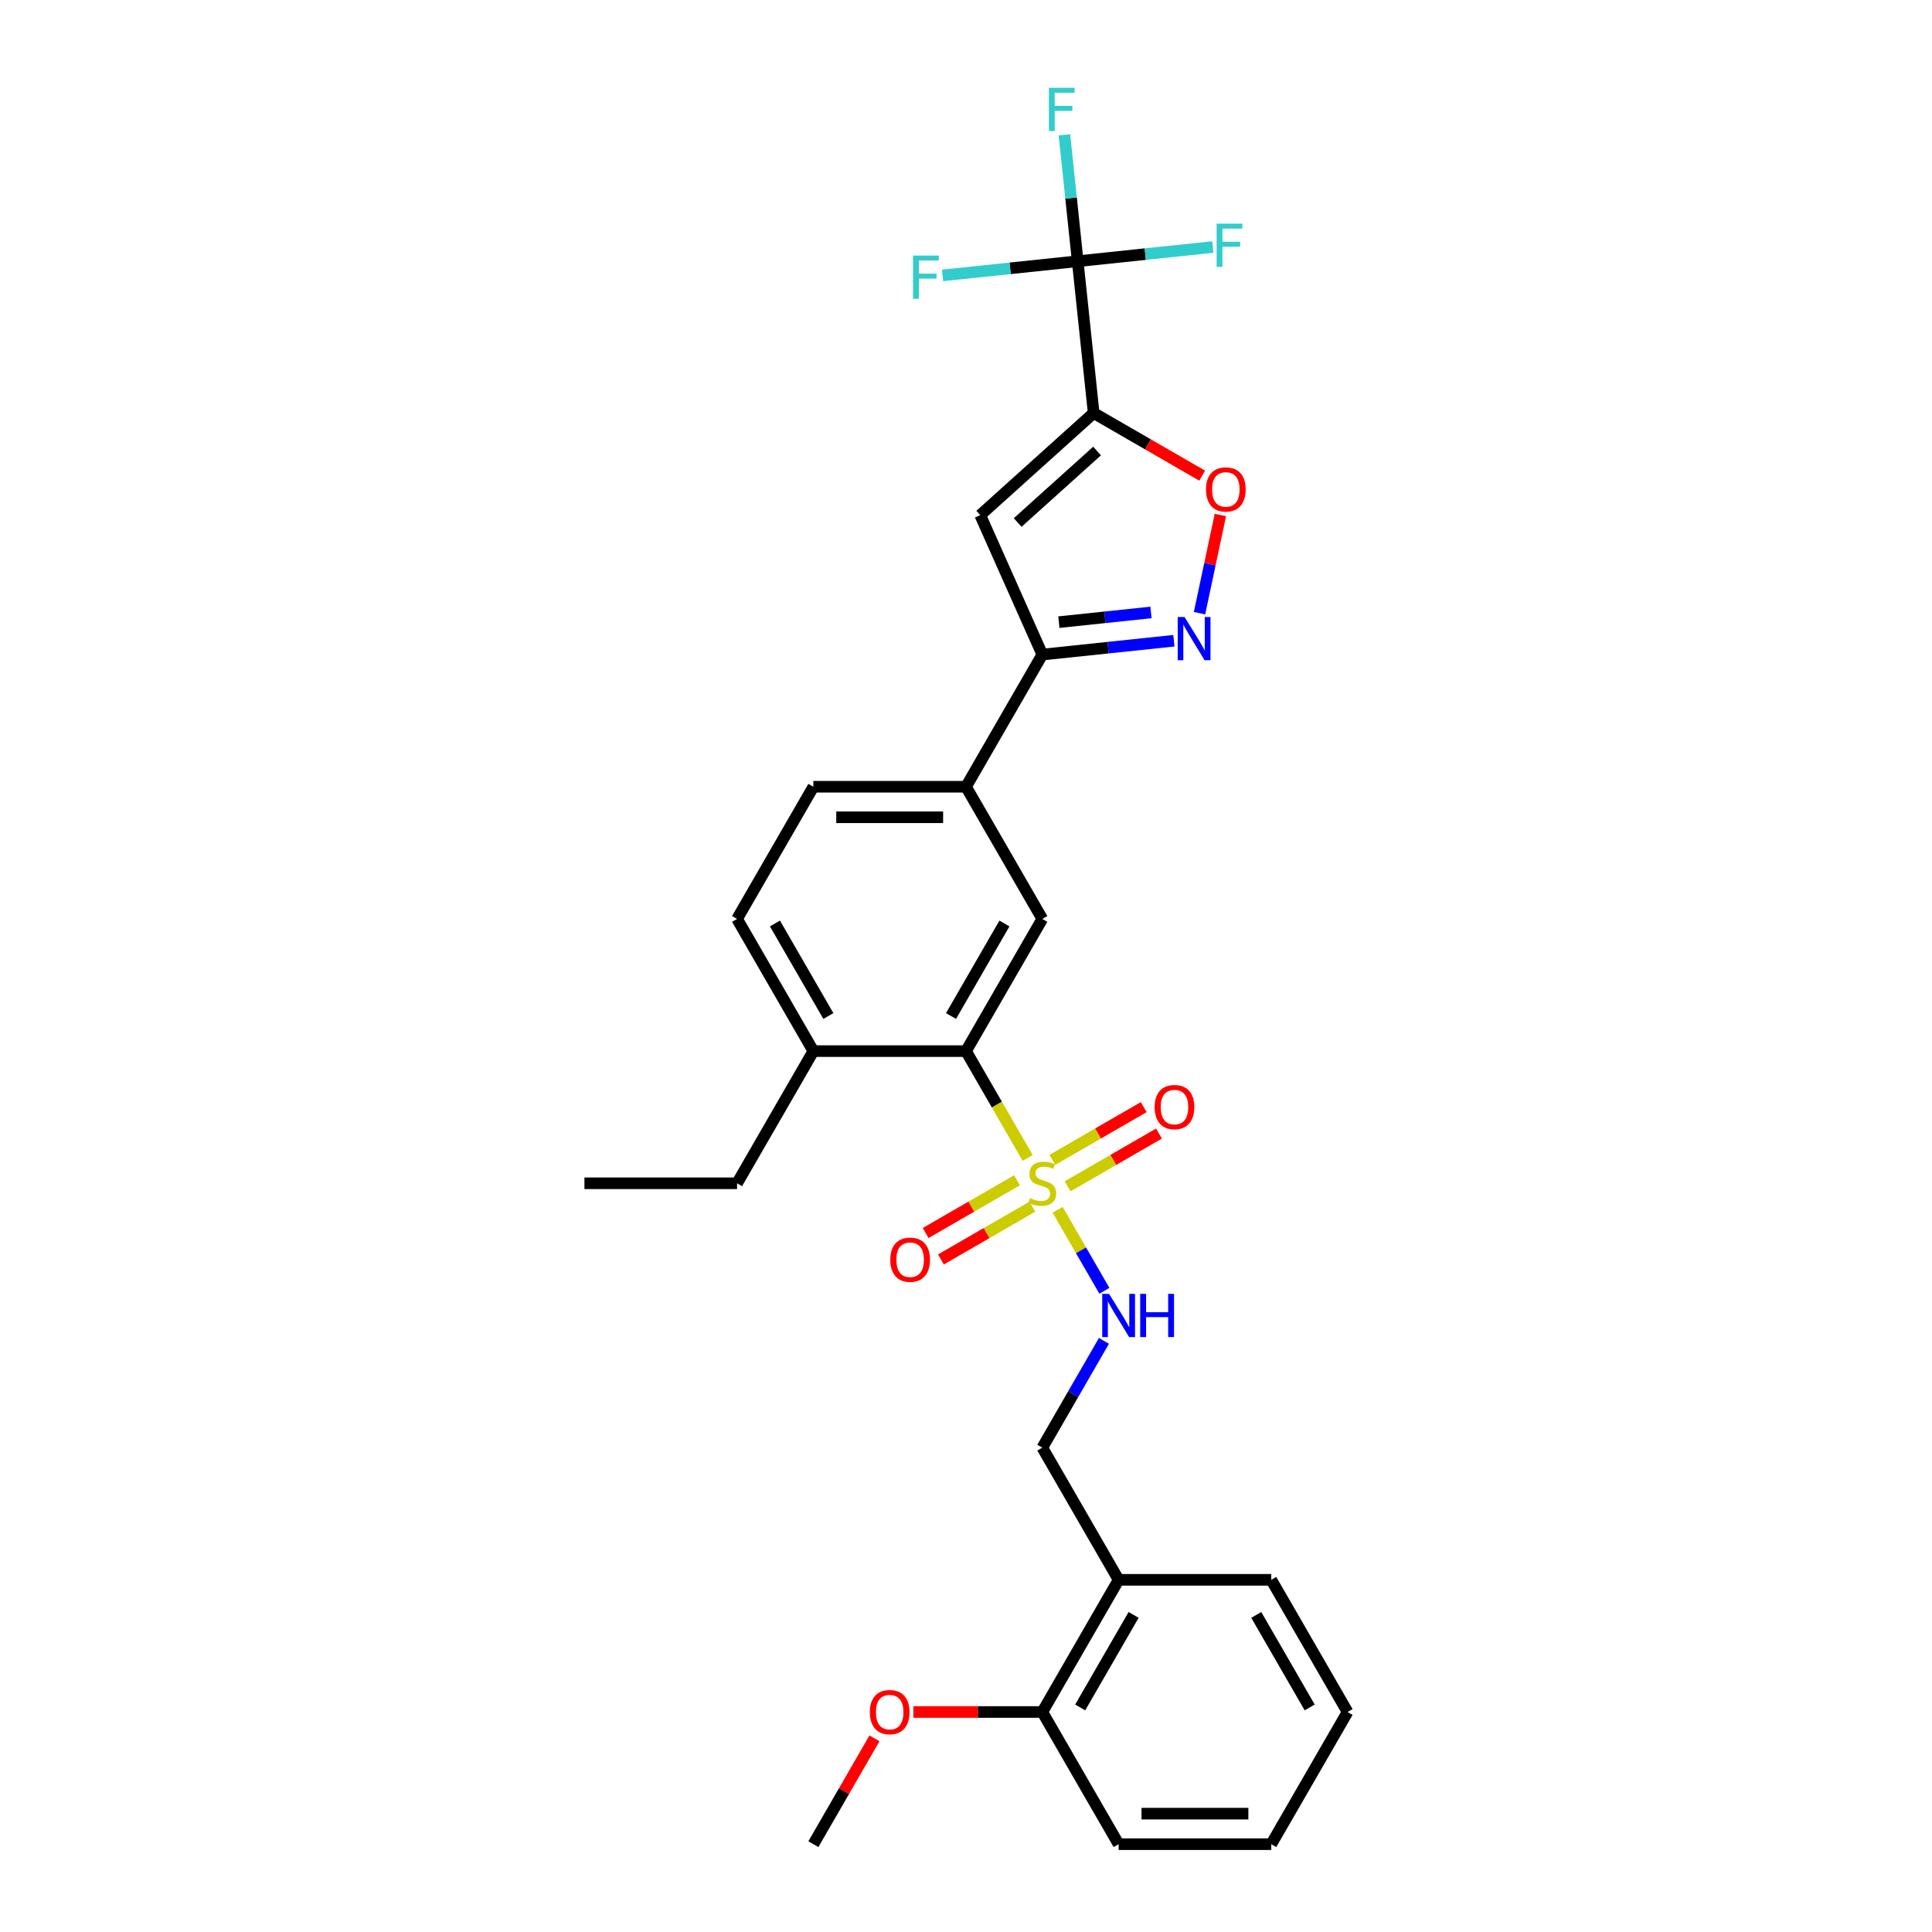 <?xml version='1.0' encoding='iso-8859-1'?>
<svg version='1.1' baseProfile='full'
              xmlns='http://www.w3.org/2000/svg'
                      xmlns:rdkit='http://www.rdkit.org/xml'
                      xmlns:xlink='http://www.w3.org/1999/xlink'
                  xml:space='preserve'
width='1000px' height='1000px' viewBox='0 0 1000 1000'>
<!-- END OF HEADER -->
<rect style='opacity:1.0;fill:#FFFFFF;stroke:none' width='1000' height='1000' x='0' y='0'> </rect>
<path class='bond-4' d='M 531.919,599.338 L 515.96,571.695' style='fill:none;fill-rule:evenodd;stroke:#CCCC00;stroke-width:6px;stroke-linecap:butt;stroke-linejoin:miter;stroke-opacity:1' />
<path class='bond-4' d='M 515.96,571.695 L 500,544.052' style='fill:none;fill-rule:evenodd;stroke:#000000;stroke-width:6px;stroke-linecap:butt;stroke-linejoin:miter;stroke-opacity:1' />
<path class='bond-8' d='M 547.427,626.198 L 559.528,647.158' style='fill:none;fill-rule:evenodd;stroke:#CCCC00;stroke-width:6px;stroke-linecap:butt;stroke-linejoin:miter;stroke-opacity:1' />
<path class='bond-8' d='M 559.528,647.158 L 571.63,668.118' style='fill:none;fill-rule:evenodd;stroke:#0000FF;stroke-width:6px;stroke-linecap:butt;stroke-linejoin:miter;stroke-opacity:1' />
<path class='bond-10' d='M 552.598,614.027 L 576.241,600.377' style='fill:none;fill-rule:evenodd;stroke:#CCCC00;stroke-width:6px;stroke-linecap:butt;stroke-linejoin:miter;stroke-opacity:1' />
<path class='bond-10' d='M 576.241,600.377 L 599.884,586.726' style='fill:none;fill-rule:evenodd;stroke:#FF0000;stroke-width:6px;stroke-linecap:butt;stroke-linejoin:miter;stroke-opacity:1' />
<path class='bond-10' d='M 544.698,600.344 L 568.341,586.694' style='fill:none;fill-rule:evenodd;stroke:#CCCC00;stroke-width:6px;stroke-linecap:butt;stroke-linejoin:miter;stroke-opacity:1' />
<path class='bond-10' d='M 568.341,586.694 L 591.985,573.043' style='fill:none;fill-rule:evenodd;stroke:#FF0000;stroke-width:6px;stroke-linecap:butt;stroke-linejoin:miter;stroke-opacity:1' />
<path class='bond-11' d='M 526.402,610.908 L 502.758,624.558' style='fill:none;fill-rule:evenodd;stroke:#CCCC00;stroke-width:6px;stroke-linecap:butt;stroke-linejoin:miter;stroke-opacity:1' />
<path class='bond-11' d='M 502.758,624.558 L 479.115,638.209' style='fill:none;fill-rule:evenodd;stroke:#FF0000;stroke-width:6px;stroke-linecap:butt;stroke-linejoin:miter;stroke-opacity:1' />
<path class='bond-11' d='M 534.302,624.591 L 510.658,638.241' style='fill:none;fill-rule:evenodd;stroke:#CCCC00;stroke-width:6px;stroke-linecap:butt;stroke-linejoin:miter;stroke-opacity:1' />
<path class='bond-11' d='M 510.658,638.241 L 487.015,651.892' style='fill:none;fill-rule:evenodd;stroke:#FF0000;stroke-width:6px;stroke-linecap:butt;stroke-linejoin:miter;stroke-opacity:1' />
<path class='bond-0' d='M 566.076,213.774 L 507.368,266.635' style='fill:none;fill-rule:evenodd;stroke:#000000;stroke-width:6px;stroke-linecap:butt;stroke-linejoin:miter;stroke-opacity:1' />
<path class='bond-0' d='M 567.842,233.445 L 526.746,270.448' style='fill:none;fill-rule:evenodd;stroke:#000000;stroke-width:6px;stroke-linecap:butt;stroke-linejoin:miter;stroke-opacity:1' />
<path class='bond-2' d='M 566.076,213.774 L 557.818,135.208' style='fill:none;fill-rule:evenodd;stroke:#000000;stroke-width:6px;stroke-linecap:butt;stroke-linejoin:miter;stroke-opacity:1' />
<path class='bond-31' d='M 566.076,213.774 L 594.161,229.989' style='fill:none;fill-rule:evenodd;stroke:#000000;stroke-width:6px;stroke-linecap:butt;stroke-linejoin:miter;stroke-opacity:1' />
<path class='bond-31' d='M 594.161,229.989 L 622.247,246.205' style='fill:none;fill-rule:evenodd;stroke:#FF0000;stroke-width:6px;stroke-linecap:butt;stroke-linejoin:miter;stroke-opacity:1' />
<path class='bond-1' d='M 507.368,266.635 L 539.5,338.805' style='fill:none;fill-rule:evenodd;stroke:#000000;stroke-width:6px;stroke-linecap:butt;stroke-linejoin:miter;stroke-opacity:1' />
<path class='bond-17' d='M 557.818,135.208 L 554.381,102.505' style='fill:none;fill-rule:evenodd;stroke:#000000;stroke-width:6px;stroke-linecap:butt;stroke-linejoin:miter;stroke-opacity:1' />
<path class='bond-17' d='M 554.381,102.505 L 550.944,69.802' style='fill:none;fill-rule:evenodd;stroke:#33CCCC;stroke-width:6px;stroke-linecap:butt;stroke-linejoin:miter;stroke-opacity:1' />
<path class='bond-18' d='M 557.818,135.208 L 592.788,131.532' style='fill:none;fill-rule:evenodd;stroke:#000000;stroke-width:6px;stroke-linecap:butt;stroke-linejoin:miter;stroke-opacity:1' />
<path class='bond-18' d='M 592.788,131.532 L 627.758,127.857' style='fill:none;fill-rule:evenodd;stroke:#33CCCC;stroke-width:6px;stroke-linecap:butt;stroke-linejoin:miter;stroke-opacity:1' />
<path class='bond-19' d='M 557.818,135.208 L 522.848,138.883' style='fill:none;fill-rule:evenodd;stroke:#000000;stroke-width:6px;stroke-linecap:butt;stroke-linejoin:miter;stroke-opacity:1' />
<path class='bond-19' d='M 522.848,138.883 L 487.878,142.559' style='fill:none;fill-rule:evenodd;stroke:#33CCCC;stroke-width:6px;stroke-linecap:butt;stroke-linejoin:miter;stroke-opacity:1' />
<path class='bond-3' d='M 607.607,331.647 L 573.553,335.226' style='fill:none;fill-rule:evenodd;stroke:#0000FF;stroke-width:6px;stroke-linecap:butt;stroke-linejoin:miter;stroke-opacity:1' />
<path class='bond-3' d='M 573.553,335.226 L 539.5,338.805' style='fill:none;fill-rule:evenodd;stroke:#000000;stroke-width:6px;stroke-linecap:butt;stroke-linejoin:miter;stroke-opacity:1' />
<path class='bond-3' d='M 595.739,317.007 L 571.902,319.513' style='fill:none;fill-rule:evenodd;stroke:#0000FF;stroke-width:6px;stroke-linecap:butt;stroke-linejoin:miter;stroke-opacity:1' />
<path class='bond-3' d='M 571.902,319.513 L 548.064,322.018' style='fill:none;fill-rule:evenodd;stroke:#000000;stroke-width:6px;stroke-linecap:butt;stroke-linejoin:miter;stroke-opacity:1' />
<path class='bond-5' d='M 620.864,317.386 L 626.264,291.98' style='fill:none;fill-rule:evenodd;stroke:#0000FF;stroke-width:6px;stroke-linecap:butt;stroke-linejoin:miter;stroke-opacity:1' />
<path class='bond-5' d='M 626.264,291.98 L 631.665,266.573' style='fill:none;fill-rule:evenodd;stroke:#FF0000;stroke-width:6px;stroke-linecap:butt;stroke-linejoin:miter;stroke-opacity:1' />
<path class='bond-7' d='M 500,544.052 L 539.5,475.636' style='fill:none;fill-rule:evenodd;stroke:#000000;stroke-width:6px;stroke-linecap:butt;stroke-linejoin:miter;stroke-opacity:1' />
<path class='bond-7' d='M 492.242,525.89 L 519.892,477.999' style='fill:none;fill-rule:evenodd;stroke:#000000;stroke-width:6px;stroke-linecap:butt;stroke-linejoin:miter;stroke-opacity:1' />
<path class='bond-13' d='M 500,544.052 L 421,544.052' style='fill:none;fill-rule:evenodd;stroke:#000000;stroke-width:6px;stroke-linecap:butt;stroke-linejoin:miter;stroke-opacity:1' />
<path class='bond-6' d='M 539.5,338.805 L 500,407.221' style='fill:none;fill-rule:evenodd;stroke:#000000;stroke-width:6px;stroke-linecap:butt;stroke-linejoin:miter;stroke-opacity:1' />
<path class='bond-9' d='M 539.5,475.636 L 500,407.221' style='fill:none;fill-rule:evenodd;stroke:#000000;stroke-width:6px;stroke-linecap:butt;stroke-linejoin:miter;stroke-opacity:1' />
<path class='bond-14' d='M 571.401,694.044 L 555.45,721.672' style='fill:none;fill-rule:evenodd;stroke:#0000FF;stroke-width:6px;stroke-linecap:butt;stroke-linejoin:miter;stroke-opacity:1' />
<path class='bond-14' d='M 555.45,721.672 L 539.5,749.299' style='fill:none;fill-rule:evenodd;stroke:#000000;stroke-width:6px;stroke-linecap:butt;stroke-linejoin:miter;stroke-opacity:1' />
<path class='bond-29' d='M 500,407.221 L 421,407.221' style='fill:none;fill-rule:evenodd;stroke:#000000;stroke-width:6px;stroke-linecap:butt;stroke-linejoin:miter;stroke-opacity:1' />
<path class='bond-29' d='M 488.15,423.021 L 432.85,423.021' style='fill:none;fill-rule:evenodd;stroke:#000000;stroke-width:6px;stroke-linecap:butt;stroke-linejoin:miter;stroke-opacity:1' />
<path class='bond-12' d='M 579,817.714 L 539.5,749.299' style='fill:none;fill-rule:evenodd;stroke:#000000;stroke-width:6px;stroke-linecap:butt;stroke-linejoin:miter;stroke-opacity:1' />
<path class='bond-16' d='M 579,817.714 L 539.5,886.13' style='fill:none;fill-rule:evenodd;stroke:#000000;stroke-width:6px;stroke-linecap:butt;stroke-linejoin:miter;stroke-opacity:1' />
<path class='bond-16' d='M 586.758,835.877 L 559.108,883.767' style='fill:none;fill-rule:evenodd;stroke:#000000;stroke-width:6px;stroke-linecap:butt;stroke-linejoin:miter;stroke-opacity:1' />
<path class='bond-22' d='M 579,817.714 L 657.999,817.714' style='fill:none;fill-rule:evenodd;stroke:#000000;stroke-width:6px;stroke-linecap:butt;stroke-linejoin:miter;stroke-opacity:1' />
<path class='bond-20' d='M 421,544.052 L 381.501,475.636' style='fill:none;fill-rule:evenodd;stroke:#000000;stroke-width:6px;stroke-linecap:butt;stroke-linejoin:miter;stroke-opacity:1' />
<path class='bond-20' d='M 428.759,525.89 L 401.109,477.999' style='fill:none;fill-rule:evenodd;stroke:#000000;stroke-width:6px;stroke-linecap:butt;stroke-linejoin:miter;stroke-opacity:1' />
<path class='bond-23' d='M 421,544.052 L 381.501,612.467' style='fill:none;fill-rule:evenodd;stroke:#000000;stroke-width:6px;stroke-linecap:butt;stroke-linejoin:miter;stroke-opacity:1' />
<path class='bond-15' d='M 421,407.221 L 381.501,475.636' style='fill:none;fill-rule:evenodd;stroke:#000000;stroke-width:6px;stroke-linecap:butt;stroke-linejoin:miter;stroke-opacity:1' />
<path class='bond-21' d='M 539.5,886.13 L 506.122,886.13' style='fill:none;fill-rule:evenodd;stroke:#000000;stroke-width:6px;stroke-linecap:butt;stroke-linejoin:miter;stroke-opacity:1' />
<path class='bond-21' d='M 506.122,886.13 L 472.745,886.13' style='fill:none;fill-rule:evenodd;stroke:#FF0000;stroke-width:6px;stroke-linecap:butt;stroke-linejoin:miter;stroke-opacity:1' />
<path class='bond-24' d='M 539.5,886.13 L 579,954.545' style='fill:none;fill-rule:evenodd;stroke:#000000;stroke-width:6px;stroke-linecap:butt;stroke-linejoin:miter;stroke-opacity:1' />
<path class='bond-25' d='M 452.628,899.765 L 436.814,927.155' style='fill:none;fill-rule:evenodd;stroke:#FF0000;stroke-width:6px;stroke-linecap:butt;stroke-linejoin:miter;stroke-opacity:1' />
<path class='bond-25' d='M 436.814,927.155 L 421,954.545' style='fill:none;fill-rule:evenodd;stroke:#000000;stroke-width:6px;stroke-linecap:butt;stroke-linejoin:miter;stroke-opacity:1' />
<path class='bond-27' d='M 657.999,817.714 L 697.499,886.13' style='fill:none;fill-rule:evenodd;stroke:#000000;stroke-width:6px;stroke-linecap:butt;stroke-linejoin:miter;stroke-opacity:1' />
<path class='bond-27' d='M 650.241,835.877 L 677.891,883.767' style='fill:none;fill-rule:evenodd;stroke:#000000;stroke-width:6px;stroke-linecap:butt;stroke-linejoin:miter;stroke-opacity:1' />
<path class='bond-26' d='M 381.501,612.467 L 302.501,612.467' style='fill:none;fill-rule:evenodd;stroke:#000000;stroke-width:6px;stroke-linecap:butt;stroke-linejoin:miter;stroke-opacity:1' />
<path class='bond-30' d='M 579,954.545 L 657.999,954.545' style='fill:none;fill-rule:evenodd;stroke:#000000;stroke-width:6px;stroke-linecap:butt;stroke-linejoin:miter;stroke-opacity:1' />
<path class='bond-30' d='M 590.849,938.746 L 646.149,938.746' style='fill:none;fill-rule:evenodd;stroke:#000000;stroke-width:6px;stroke-linecap:butt;stroke-linejoin:miter;stroke-opacity:1' />
<path class='bond-28' d='M 697.499,886.13 L 657.999,954.545' style='fill:none;fill-rule:evenodd;stroke:#000000;stroke-width:6px;stroke-linecap:butt;stroke-linejoin:miter;stroke-opacity:1' />
<path  class='atom-0' d='M 533.18 620.146
Q 533.433 620.241, 534.475 620.683
Q 535.518 621.126, 536.656 621.41
Q 537.825 621.663, 538.963 621.663
Q 541.08 621.663, 542.312 620.652
Q 543.545 619.609, 543.545 617.808
Q 543.545 616.575, 542.913 615.817
Q 542.312 615.059, 541.364 614.648
Q 540.416 614.237, 538.836 613.763
Q 536.845 613.163, 535.645 612.594
Q 534.475 612.025, 533.622 610.824
Q 532.801 609.623, 532.801 607.601
Q 532.801 604.789, 534.697 603.051
Q 536.624 601.313, 540.416 601.313
Q 543.007 601.313, 545.946 602.545
L 545.219 604.978
Q 542.533 603.872, 540.511 603.872
Q 538.331 603.872, 537.13 604.789
Q 535.929 605.674, 535.961 607.222
Q 535.961 608.423, 536.561 609.149
Q 537.193 609.876, 538.078 610.287
Q 538.994 610.698, 540.511 611.172
Q 542.533 611.804, 543.734 612.436
Q 544.935 613.068, 545.788 614.363
Q 546.673 615.627, 546.673 617.808
Q 546.673 620.905, 544.587 622.579
Q 542.533 624.223, 539.089 624.223
Q 537.098 624.223, 535.581 623.78
Q 534.096 623.369, 532.327 622.643
L 533.18 620.146
' fill='#CCCC00'/>
<path  class='atom-4' d='M 613.121 319.361
L 620.452 331.211
Q 621.179 332.38, 622.348 334.497
Q 623.517 336.615, 623.581 336.741
L 623.581 319.361
L 626.551 319.361
L 626.551 341.734
L 623.486 341.734
L 615.618 328.778
Q 614.701 327.261, 613.722 325.523
Q 612.774 323.785, 612.489 323.248
L 612.489 341.734
L 609.582 341.734
L 609.582 319.361
L 613.121 319.361
' fill='#0000FF'/>
<path  class='atom-6' d='M 624.222 253.337
Q 624.222 247.965, 626.876 244.963
Q 629.53 241.961, 634.491 241.961
Q 639.453 241.961, 642.107 244.963
Q 644.761 247.965, 644.761 253.337
Q 644.761 258.773, 642.075 261.869
Q 639.389 264.934, 634.491 264.934
Q 629.562 264.934, 626.876 261.869
Q 624.222 258.804, 624.222 253.337
M 634.491 262.407
Q 637.904 262.407, 639.737 260.131
Q 641.601 257.825, 641.601 253.337
Q 641.601 248.945, 639.737 246.733
Q 637.904 244.489, 634.491 244.489
Q 631.079 244.489, 629.214 246.701
Q 627.381 248.913, 627.381 253.337
Q 627.381 257.856, 629.214 260.131
Q 631.079 262.407, 634.491 262.407
' fill='#FF0000'/>
<path  class='atom-9' d='M 574.054 669.697
L 581.385 681.547
Q 582.112 682.716, 583.281 684.833
Q 584.45 686.95, 584.514 687.077
L 584.514 669.697
L 587.484 669.697
L 587.484 692.069
L 584.419 692.069
L 576.551 679.113
Q 575.634 677.597, 574.655 675.859
Q 573.707 674.121, 573.422 673.584
L 573.422 692.069
L 570.515 692.069
L 570.515 669.697
L 574.054 669.697
' fill='#0000FF'/>
<path  class='atom-9' d='M 590.17 669.697
L 593.204 669.697
L 593.204 679.208
L 604.643 679.208
L 604.643 669.697
L 607.676 669.697
L 607.676 692.069
L 604.643 692.069
L 604.643 681.736
L 593.204 681.736
L 593.204 692.069
L 590.17 692.069
L 590.17 669.697
' fill='#0000FF'/>
<path  class='atom-11' d='M 597.645 573.031
Q 597.645 567.659, 600.3 564.657
Q 602.954 561.655, 607.915 561.655
Q 612.877 561.655, 615.531 564.657
Q 618.185 567.659, 618.185 573.031
Q 618.185 578.466, 615.499 581.563
Q 612.813 584.628, 607.915 584.628
Q 602.986 584.628, 600.3 581.563
Q 597.645 578.498, 597.645 573.031
M 607.915 582.1
Q 611.328 582.1, 613.161 579.825
Q 615.025 577.518, 615.025 573.031
Q 615.025 568.639, 613.161 566.427
Q 611.328 564.183, 607.915 564.183
Q 604.503 564.183, 602.638 566.395
Q 600.805 568.607, 600.805 573.031
Q 600.805 577.55, 602.638 579.825
Q 604.503 582.1, 607.915 582.1
' fill='#FF0000'/>
<path  class='atom-12' d='M 460.814 652.03
Q 460.814 646.658, 463.469 643.656
Q 466.123 640.654, 471.084 640.654
Q 476.045 640.654, 478.7 643.656
Q 481.354 646.658, 481.354 652.03
Q 481.354 657.466, 478.668 660.562
Q 475.982 663.628, 471.084 663.628
Q 466.155 663.628, 463.469 660.562
Q 460.814 657.497, 460.814 652.03
M 471.084 661.1
Q 474.497 661.1, 476.33 658.824
Q 478.194 656.518, 478.194 652.03
Q 478.194 647.638, 476.33 645.426
Q 474.497 643.182, 471.084 643.182
Q 467.671 643.182, 465.807 645.394
Q 463.974 647.606, 463.974 652.03
Q 463.974 656.549, 465.807 658.824
Q 467.671 661.1, 471.084 661.1
' fill='#FF0000'/>
<path  class='atom-18' d='M 542.909 45.455
L 556.212 45.455
L 556.212 48.014
L 545.911 48.014
L 545.911 54.808
L 555.075 54.808
L 555.075 57.399
L 545.911 57.399
L 545.911 67.827
L 542.909 67.827
L 542.909 45.455
' fill='#33CCCC'/>
<path  class='atom-19' d='M 629.733 115.764
L 643.037 115.764
L 643.037 118.323
L 632.735 118.323
L 632.735 125.117
L 641.899 125.117
L 641.899 127.708
L 632.735 127.708
L 632.735 138.136
L 629.733 138.136
L 629.733 115.764
' fill='#33CCCC'/>
<path  class='atom-20' d='M 472.6 132.279
L 485.903 132.279
L 485.903 134.839
L 475.602 134.839
L 475.602 141.633
L 484.766 141.633
L 484.766 144.224
L 475.602 144.224
L 475.602 154.652
L 472.6 154.652
L 472.6 132.279
' fill='#33CCCC'/>
<path  class='atom-22' d='M 450.23 886.193
Q 450.23 880.821, 452.885 877.819
Q 455.539 874.817, 460.5 874.817
Q 465.461 874.817, 468.116 877.819
Q 470.77 880.821, 470.77 886.193
Q 470.77 891.628, 468.084 894.725
Q 465.398 897.79, 460.5 897.79
Q 455.571 897.79, 452.885 894.725
Q 450.23 891.66, 450.23 886.193
M 460.5 895.262
Q 463.913 895.262, 465.746 892.987
Q 467.61 890.68, 467.61 886.193
Q 467.61 881.801, 465.746 879.589
Q 463.913 877.345, 460.5 877.345
Q 457.087 877.345, 455.223 879.557
Q 453.39 881.769, 453.39 886.193
Q 453.39 890.712, 455.223 892.987
Q 457.087 895.262, 460.5 895.262
' fill='#FF0000'/>
</svg>
